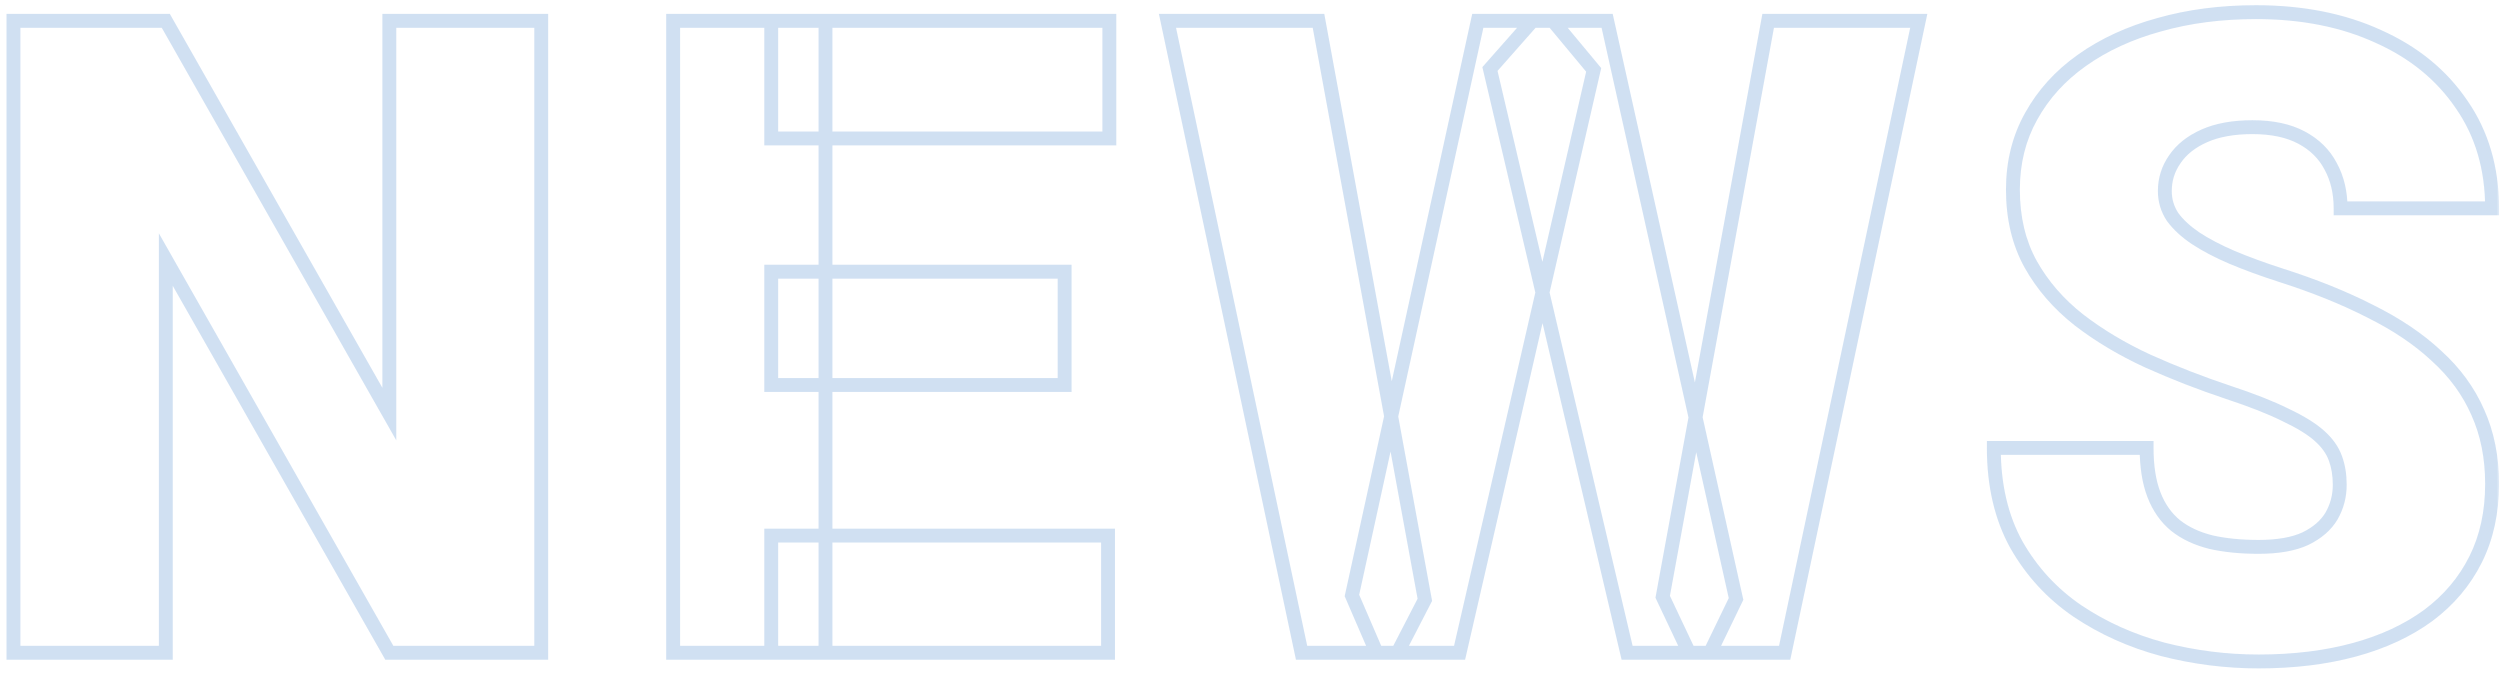 <svg width="360" height="97" viewBox="0 0 360 97" fill="none" xmlns="http://www.w3.org/2000/svg">
<g opacity="0.2">
<mask id="path-1-outside-1_71_332" maskUnits="userSpaceOnUse" x="0" y="0" width="360" height="97" fill="black">
<rect fill="white" width="360" height="97"/>
<path d="M77.938 3V94H56.062L23.875 37.375V94H1.938V3H23.875L56.062 59.625V3H77.938ZM159.558 77.125V94H111.058V77.125H159.558ZM118.87 3V94H96.933V3H118.87ZM153.308 39.125V55.438H111.058V39.125H153.308ZM159.745 3V19.938H111.058V3H159.745ZM194.678 85.75L212.803 3H223.615L229.49 10.062L210.178 94H198.24L194.678 85.75ZM189.865 3L205.178 86.375L201.24 94H187.428L168.115 3H189.865ZM239.428 85.938L254.615 3H276.303L256.99 94H243.24L239.428 85.938ZM231.428 3L249.99 86.25L246.24 94H234.303L214.553 9.938L220.678 3H231.428ZM336.922 69.812C336.922 68.396 336.714 67.125 336.297 66C335.881 64.833 335.11 63.75 333.985 62.75C332.86 61.75 331.235 60.75 329.11 59.75C327.027 58.708 324.277 57.625 320.86 56.5C316.86 55.167 313.006 53.667 309.297 52C305.589 50.292 302.277 48.312 299.36 46.062C296.443 43.771 294.131 41.104 292.422 38.062C290.714 34.979 289.86 31.396 289.86 27.312C289.86 23.396 290.735 19.875 292.485 16.75C294.235 13.583 296.672 10.896 299.797 8.688C302.964 6.438 306.672 4.729 310.922 3.562C315.172 2.354 319.818 1.75 324.86 1.75C331.527 1.75 337.402 2.917 342.485 5.25C347.61 7.542 351.61 10.812 354.485 15.062C357.402 19.271 358.86 24.25 358.86 30H337.047C337.047 27.708 336.568 25.688 335.61 23.938C334.693 22.188 333.297 20.812 331.422 19.812C329.547 18.812 327.193 18.312 324.36 18.312C321.61 18.312 319.297 18.729 317.422 19.562C315.547 20.396 314.131 21.521 313.172 22.938C312.214 24.312 311.735 25.833 311.735 27.5C311.735 28.875 312.11 30.125 312.86 31.25C313.652 32.333 314.756 33.354 316.172 34.312C317.631 35.271 319.381 36.188 321.422 37.062C323.506 37.938 325.839 38.792 328.422 39.625C333.256 41.167 337.547 42.896 341.297 44.812C345.089 46.688 348.277 48.833 350.86 51.25C353.485 53.625 355.464 56.333 356.797 59.375C358.172 62.417 358.86 65.854 358.86 69.688C358.86 73.771 358.068 77.396 356.485 80.562C354.902 83.729 352.631 86.417 349.672 88.625C346.714 90.792 343.172 92.438 339.047 93.562C334.922 94.688 330.318 95.25 325.235 95.25C320.568 95.25 315.964 94.667 311.422 93.5C306.922 92.292 302.839 90.458 299.172 88C295.506 85.5 292.568 82.312 290.36 78.438C288.193 74.521 287.11 69.875 287.11 64.5H309.11C309.11 67.167 309.464 69.417 310.172 71.25C310.881 73.083 311.922 74.562 313.297 75.688C314.672 76.771 316.36 77.562 318.36 78.062C320.36 78.521 322.652 78.75 325.235 78.75C328.027 78.75 330.277 78.354 331.985 77.562C333.693 76.729 334.943 75.646 335.735 74.312C336.527 72.938 336.922 71.438 336.922 69.812Z"/>
</mask>
<path d="M77.938 3H78.938V2H77.938V3ZM77.938 94V95H78.938V94H77.938ZM56.062 94L55.193 94.494L55.481 95H56.062V94ZM23.875 37.375L24.744 36.881L22.875 33.592V37.375H23.875ZM23.875 94V95H24.875V94H23.875ZM1.938 94H0.938V95H1.938V94ZM1.938 3V2H0.938V3H1.938ZM23.875 3L24.744 2.506L24.457 2H23.875V3ZM56.062 59.625L55.193 60.119L57.062 63.408V59.625H56.062ZM56.062 3V2H55.062V3H56.062ZM77.938 3H76.938V94H77.938H78.938V3H77.938ZM77.938 94V93H56.062V94V95H77.938V94ZM56.062 94L56.932 93.506L24.744 36.881L23.875 37.375L23.006 37.869L55.193 94.494L56.062 94ZM23.875 37.375H22.875V94H23.875H24.875V37.375H23.875ZM23.875 94V93H1.938V94V95H23.875V94ZM1.938 94H2.938V3H1.938H0.938V94H1.938ZM1.938 3V4H23.875V3V2H1.938V3ZM23.875 3L23.006 3.494L55.193 60.119L56.062 59.625L56.932 59.131L24.744 2.506L23.875 3ZM56.062 59.625H57.062V3H56.062H55.062V59.625H56.062ZM56.062 3V4H77.938V3V2H56.062V3ZM159.557 77.125H160.557V76.125H159.557V77.125ZM159.557 94V95H160.557V94H159.557ZM111.058 94H110.058V95H111.058V94ZM111.058 77.125V76.125H110.058V77.125H111.058ZM118.87 3H119.87V2H118.87V3ZM118.87 94V95H119.87V94H118.87ZM96.933 94H95.933V95H96.933V94ZM96.933 3V2H95.933V3H96.933ZM153.307 39.125H154.307V38.125H153.307V39.125ZM153.307 55.438V56.438H154.307V55.438H153.307ZM111.058 55.438H110.058V56.438H111.058V55.438ZM111.058 39.125V38.125H110.058V39.125H111.058ZM159.745 3H160.745V2H159.745V3ZM159.745 19.938V20.938H160.745V19.938H159.745ZM111.058 19.938H110.058V20.938H111.058V19.938ZM111.058 3V2H110.058V3H111.058ZM159.557 77.125H158.557V94H159.557H160.557V77.125H159.557ZM159.557 94V93H111.058V94V95H159.557V94ZM111.058 94H112.058V77.125H111.058H110.058V94H111.058ZM111.058 77.125V78.125H159.557V77.125V76.125H111.058V77.125ZM118.87 3H117.87V94H118.87H119.87V3H118.87ZM118.87 94V93H96.933V94V95H118.87V94ZM96.933 94H97.933V3H96.933H95.933V94H96.933ZM96.933 3V4H118.87V3V2H96.933V3ZM153.307 39.125H152.307V55.438H153.307H154.307V39.125H153.307ZM153.307 55.438V54.438H111.058V55.438V56.438H153.307V55.438ZM111.058 55.438H112.058V39.125H111.058H110.058V55.438H111.058ZM111.058 39.125V40.125H153.307V39.125V38.125H111.058V39.125ZM159.745 3H158.745V19.938H159.745H160.745V3H159.745ZM159.745 19.938V18.938H111.058V19.938V20.938H159.745V19.938ZM111.058 19.938H112.058V3H111.058H110.058V19.938H111.058ZM111.058 3V4H159.745V3V2H111.058V3ZM194.678 85.75L193.701 85.536L193.632 85.851L193.759 86.146L194.678 85.75ZM212.803 3V2H211.998L211.826 2.786L212.803 3ZM223.615 3L224.384 2.36L224.084 2H223.615V3ZM229.49 10.062L230.465 10.287L230.576 9.804L230.259 9.423L229.49 10.062ZM210.178 94V95H210.974L211.152 94.224L210.178 94ZM198.24 94L197.322 94.396L197.583 95H198.24V94ZM189.865 3L190.849 2.819L190.698 2H189.865V3ZM205.178 86.375L206.066 86.834L206.223 86.53L206.161 86.194L205.178 86.375ZM201.24 94V95H201.849L202.129 94.459L201.24 94ZM187.428 94L186.449 94.208L186.617 95H187.428V94ZM168.115 3V2H166.881L167.137 3.208L168.115 3ZM239.428 85.938L238.444 85.757L238.386 86.074L238.523 86.365L239.428 85.938ZM254.615 3V2H253.781L253.631 2.82L254.615 3ZM276.302 3L277.281 3.208L277.537 2H276.302V3ZM256.99 94V95H257.8L257.968 94.208L256.99 94ZM243.24 94L242.336 94.427L242.607 95H243.24V94ZM231.428 3L232.404 2.782L232.229 2H231.428V3ZM249.99 86.25L250.89 86.686L251.042 86.372L250.966 86.032L249.99 86.25ZM246.24 94V95H246.867L247.14 94.436L246.24 94ZM234.303 94L233.329 94.229L233.51 95H234.303V94ZM214.553 9.938L213.803 9.276L213.461 9.663L213.579 10.166L214.553 9.938ZM220.678 3V2H220.226L219.928 2.338L220.678 3ZM194.678 85.75L195.654 85.964L213.779 3.214L212.803 3L211.826 2.786L193.701 85.536L194.678 85.75ZM212.803 3V4H223.615V3V2H212.803V3ZM223.615 3L222.846 3.64L228.721 10.702L229.49 10.062L230.259 9.423L224.384 2.36L223.615 3ZM229.49 10.062L228.515 9.838L209.203 93.776L210.178 94L211.152 94.224L230.465 10.287L229.49 10.062ZM210.178 94V93H198.24V94V95H210.178V94ZM198.24 94L199.158 93.604L195.596 85.354L194.678 85.75L193.759 86.146L197.322 94.396L198.24 94ZM189.865 3L188.881 3.181L204.194 86.556L205.178 86.375L206.161 86.194L190.849 2.819L189.865 3ZM205.178 86.375L204.289 85.916L200.351 93.541L201.24 94L202.129 94.459L206.066 86.834L205.178 86.375ZM201.24 94V93H187.428V94V95H201.24V94ZM187.428 94L188.406 93.792L169.093 2.792L168.115 3L167.137 3.208L186.449 94.208L187.428 94ZM168.115 3V4H189.865V3V2H168.115V3ZM239.428 85.938L240.411 86.118L255.599 3.18L254.615 3L253.631 2.82L238.444 85.757L239.428 85.938ZM254.615 3V4H276.302V3V2H254.615V3ZM276.302 3L275.324 2.792L256.012 93.792L256.99 94L257.968 94.208L277.281 3.208L276.302 3ZM256.99 94V93H243.24V94V95H256.99V94ZM243.24 94L244.144 93.573L240.332 85.51L239.428 85.938L238.523 86.365L242.336 94.427L243.24 94ZM231.428 3L230.451 3.218L249.014 86.468L249.99 86.25L250.966 86.032L232.404 2.782L231.428 3ZM249.99 86.25L249.09 85.814L245.34 93.564L246.24 94L247.14 94.436L250.89 86.686L249.99 86.25ZM246.24 94V93H234.303V94V95H246.24V94ZM234.303 94L235.276 93.771L215.526 9.709L214.553 9.938L213.579 10.166L233.329 94.229L234.303 94ZM214.553 9.938L215.302 10.599L221.427 3.662L220.678 3L219.928 2.338L213.803 9.276L214.553 9.938ZM220.678 3V4H231.428V3V2H220.678V3ZM336.297 66L335.356 66.336L335.36 66.347L336.297 66ZM329.11 59.75L328.663 60.644L328.673 60.65L328.684 60.655L329.11 59.75ZM320.86 56.5L320.544 57.449L320.547 57.45L320.86 56.5ZM309.297 52L308.879 52.908L308.888 52.912L309.297 52ZM299.36 46.062L298.742 46.849L298.749 46.854L299.36 46.062ZM292.422 38.062L291.548 38.547L291.551 38.552L292.422 38.062ZM292.485 16.75L293.358 17.239L293.36 17.234L292.485 16.75ZM299.797 8.688L300.375 9.504L300.377 9.503L299.797 8.688ZM310.922 3.562L311.187 4.527L311.196 4.524L310.922 3.562ZM342.485 5.25L342.068 6.159L342.077 6.163L342.485 5.25ZM354.485 15.062L353.657 15.623L353.663 15.632L354.485 15.062ZM358.86 30V31H359.86V30H358.86ZM337.047 30H336.047V31H337.047V30ZM335.61 23.938L334.724 24.401L334.728 24.41L334.733 24.418L335.61 23.938ZM313.172 22.938L313.993 23.509L314.001 23.498L313.172 22.938ZM312.86 31.25L312.028 31.805L312.04 31.823L312.053 31.84L312.86 31.25ZM316.172 34.312L315.612 35.141L315.623 35.148L316.172 34.312ZM321.422 37.062L321.029 37.982L321.035 37.984L321.422 37.062ZM328.422 39.625L328.115 40.577L328.119 40.578L328.422 39.625ZM341.297 44.812L340.842 45.703L340.854 45.709L341.297 44.812ZM350.86 51.25L350.177 51.98L350.183 51.986L350.189 51.992L350.86 51.25ZM356.797 59.375L355.882 59.776L355.886 59.787L356.797 59.375ZM356.485 80.562L357.379 81.01L356.485 80.562ZM349.672 88.625L350.263 89.432L350.271 89.426L349.672 88.625ZM311.422 93.5L311.163 94.466L311.174 94.469L311.422 93.5ZM299.172 88L298.609 88.826L298.616 88.831L299.172 88ZM290.36 78.438L289.485 78.922L289.491 78.933L290.36 78.438ZM287.11 64.5V63.5H286.11V64.5H287.11ZM309.11 64.5H310.11V63.5H309.11V64.5ZM313.297 75.688L312.664 76.462L312.671 76.467L312.679 76.473L313.297 75.688ZM318.36 78.062L318.117 79.033L318.127 79.035L318.137 79.037L318.36 78.062ZM331.985 77.562L332.405 78.47L332.414 78.466L332.423 78.461L331.985 77.562ZM335.735 74.312L336.595 74.823L336.602 74.811L335.735 74.312ZM336.922 69.812H337.922C337.922 68.298 337.7 66.907 337.235 65.653L336.297 66L335.36 66.347C335.729 67.343 335.922 68.493 335.922 69.812H336.922ZM336.297 66L337.239 65.664C336.755 64.308 335.873 63.09 334.649 62.003L333.985 62.75L333.321 63.497C334.347 64.41 335.007 65.358 335.356 66.336L336.297 66ZM333.985 62.75L334.649 62.003C333.424 60.914 331.705 59.866 329.536 58.845L329.11 59.75L328.684 60.655C330.765 61.634 332.296 62.586 333.321 63.497L333.985 62.75ZM329.11 59.75L329.557 58.856C327.414 57.784 324.614 56.683 321.173 55.55L320.86 56.5L320.547 57.45C323.94 58.567 326.639 59.633 328.663 60.644L329.11 59.75ZM320.86 56.5L321.176 55.551C317.207 54.228 313.384 52.74 309.707 51.088L309.297 52L308.888 52.912C312.628 54.593 316.513 56.105 320.544 57.449L320.86 56.5ZM309.297 52L309.716 51.092C306.069 49.411 302.822 47.47 299.971 45.271L299.36 46.062L298.749 46.854C301.731 49.155 305.11 51.172 308.879 52.908L309.297 52ZM299.36 46.062L299.978 45.276C297.158 43.06 294.934 40.493 293.294 37.573L292.422 38.062L291.551 38.552C293.327 41.716 295.729 44.481 298.742 46.849L299.36 46.062ZM292.422 38.062L293.297 37.578C291.683 34.665 290.86 31.253 290.86 27.312H289.86H288.86C288.86 31.538 289.745 35.294 291.548 38.547L292.422 38.062ZM289.86 27.312H290.86C290.86 23.55 291.699 20.201 293.357 17.239L292.485 16.75L291.612 16.261C289.771 19.549 288.86 23.241 288.86 27.312H289.86ZM292.485 16.75L293.36 17.234C295.033 14.207 297.366 11.631 300.375 9.504L299.797 8.688L299.22 7.871C295.979 10.161 293.437 12.96 291.61 16.266L292.485 16.75ZM299.797 8.688L300.377 9.503C303.436 7.329 307.035 5.667 311.187 4.527L310.922 3.562L310.658 2.598C306.31 3.792 302.492 5.546 299.218 7.872L299.797 8.688ZM310.922 3.562L311.196 4.524C315.345 3.345 319.898 2.75 324.86 2.75V1.75V0.75C319.739 0.75 314.999 1.364 310.649 2.601L310.922 3.562ZM324.86 1.75V2.75C331.41 2.75 337.138 3.896 342.068 6.159L342.485 5.25L342.902 4.341C337.665 1.937 331.643 0.75 324.86 0.75V1.75ZM342.485 5.25L342.077 6.163C347.048 8.386 350.896 11.542 353.657 15.623L354.485 15.062L355.313 14.502C352.324 10.083 348.172 6.697 342.893 4.337L342.485 5.25ZM354.485 15.062L353.663 15.632C356.45 19.653 357.86 24.427 357.86 30H358.86H359.86C359.86 24.073 358.354 18.889 355.307 14.493L354.485 15.062ZM358.86 30V29H337.047V30V31H358.86V30ZM337.047 30H338.047C338.047 27.566 337.537 25.375 336.487 23.457L335.61 23.938L334.733 24.418C335.599 26 336.047 27.851 336.047 30H337.047ZM335.61 23.938L336.496 23.474C335.479 21.532 333.931 20.017 331.893 18.93L331.422 19.812L330.952 20.695C332.664 21.608 333.908 22.843 334.724 24.401L335.61 23.938ZM331.422 19.812L331.893 18.93C329.833 17.831 327.305 17.312 324.36 17.312V18.312V19.312C327.082 19.312 329.262 19.794 330.952 20.695L331.422 19.812ZM324.36 18.312V17.312C321.515 17.312 319.055 17.743 317.016 18.649L317.422 19.562L317.829 20.476C319.54 19.716 321.705 19.312 324.36 19.312V18.312ZM317.422 19.562L317.016 18.649C315.005 19.543 313.427 20.777 312.344 22.377L313.172 22.938L314.001 23.498C314.835 22.265 316.09 21.249 317.829 20.476L317.422 19.562ZM313.172 22.938L312.352 22.366C311.278 23.907 310.735 25.628 310.735 27.5H311.735H312.735C312.735 26.039 313.151 24.718 313.993 23.509L313.172 22.938ZM311.735 27.5H310.735C310.735 29.069 311.166 30.512 312.028 31.805L312.86 31.25L313.692 30.695C313.053 29.738 312.735 28.681 312.735 27.5H311.735ZM312.86 31.25L312.053 31.84C312.928 33.038 314.125 34.135 315.612 35.141L316.172 34.312L316.733 33.484C315.387 32.574 314.375 31.629 313.667 30.66L312.86 31.25ZM316.172 34.312L315.623 35.148C317.142 36.146 318.947 37.089 321.029 37.982L321.422 37.062L321.816 36.143C319.815 35.286 318.12 34.395 316.722 33.477L316.172 34.312ZM321.422 37.062L321.035 37.984C323.149 38.873 325.51 39.736 328.115 40.577L328.422 39.625L328.729 38.673C326.168 37.847 323.862 37.002 321.81 36.141L321.422 37.062ZM328.422 39.625L328.119 40.578C332.91 42.106 337.15 43.816 340.842 45.703L341.297 44.812L341.753 43.922C337.945 41.976 333.602 40.227 328.726 38.672L328.422 39.625ZM341.297 44.812L340.854 45.709C344.575 47.549 347.677 49.642 350.177 51.98L350.86 51.25L351.543 50.52C348.876 48.025 345.603 45.826 341.741 43.916L341.297 44.812ZM350.86 51.25L350.189 51.992C352.716 54.278 354.609 56.873 355.882 59.776L356.797 59.375L357.713 58.974C356.32 55.794 354.254 52.972 351.531 50.508L350.86 51.25ZM356.797 59.375L355.886 59.787C357.195 62.681 357.86 65.975 357.86 69.688H358.86H359.86C359.86 65.733 359.15 62.152 357.709 58.963L356.797 59.375ZM358.86 69.688H357.86C357.86 73.639 357.095 77.107 355.591 80.115L356.485 80.562L357.379 81.01C359.042 77.684 359.86 73.902 359.86 69.688H358.86ZM356.485 80.562L355.591 80.115C354.08 83.136 351.913 85.704 349.074 87.824L349.672 88.625L350.271 89.426C353.349 87.129 355.723 84.322 357.379 81.01L356.485 80.562ZM349.672 88.625L349.082 87.818C346.237 89.902 342.811 91.5 338.784 92.598L339.047 93.562L339.311 94.527C343.534 93.375 347.191 91.682 350.263 89.432L349.672 88.625ZM339.047 93.562L338.784 92.598C334.759 93.695 330.246 94.25 325.235 94.25V95.25V96.25C330.391 96.25 335.086 95.68 339.311 94.527L339.047 93.562ZM325.235 95.25V94.25C320.653 94.25 316.132 93.677 311.671 92.531L311.422 93.5L311.174 94.469C315.796 95.656 320.484 96.25 325.235 96.25V95.25ZM311.422 93.5L311.682 92.534C307.282 91.353 303.3 89.563 299.729 87.169L299.172 88L298.616 88.831C302.378 91.353 306.563 93.231 311.163 94.466L311.422 93.5ZM299.172 88L299.736 87.174C296.195 84.76 293.362 81.686 291.229 77.942L290.36 78.438L289.491 78.933C291.774 82.939 294.816 86.24 298.609 88.826L299.172 88ZM290.36 78.438L291.235 77.953C289.165 74.212 288.11 69.74 288.11 64.5H287.11H286.11C286.11 70.01 287.221 74.83 289.485 78.922L290.36 78.438ZM287.11 64.5V65.5H309.11V64.5V63.5H287.11V64.5ZM309.11 64.5H308.11C308.11 67.249 308.474 69.629 309.24 71.61L310.172 71.25L311.105 70.89C310.454 69.204 310.11 67.085 310.11 64.5H309.11ZM310.172 71.25L309.24 71.61C310.004 73.588 311.141 75.216 312.664 76.462L313.297 75.688L313.931 74.913C312.704 73.909 311.758 72.579 311.105 70.89L310.172 71.25ZM313.297 75.688L312.679 76.473C314.183 77.658 316.004 78.504 318.117 79.033L318.36 78.062L318.603 77.092C316.716 76.621 315.162 75.884 313.916 74.902L313.297 75.688ZM318.36 78.062L318.137 79.037C320.226 79.516 322.595 79.75 325.235 79.75V78.75V77.75C322.708 77.75 320.494 77.526 318.583 77.088L318.36 78.062ZM325.235 78.75V79.75C328.108 79.75 330.517 79.345 332.405 78.47L331.985 77.562L331.565 76.655C330.036 77.364 327.946 77.75 325.235 77.75V78.75ZM331.985 77.562L332.423 78.461C334.267 77.562 335.683 76.359 336.595 74.823L335.735 74.312L334.875 73.802C334.204 74.933 333.119 75.897 331.547 76.664L331.985 77.562ZM335.735 74.312L336.602 74.811C337.483 73.281 337.922 71.608 337.922 69.812H336.922H335.922C335.922 71.267 335.57 72.594 334.868 73.814L335.735 74.312Z" fill="#1565C0" mask="url(#path-1-outside-1_71_332)"/>
</g>
</svg>
